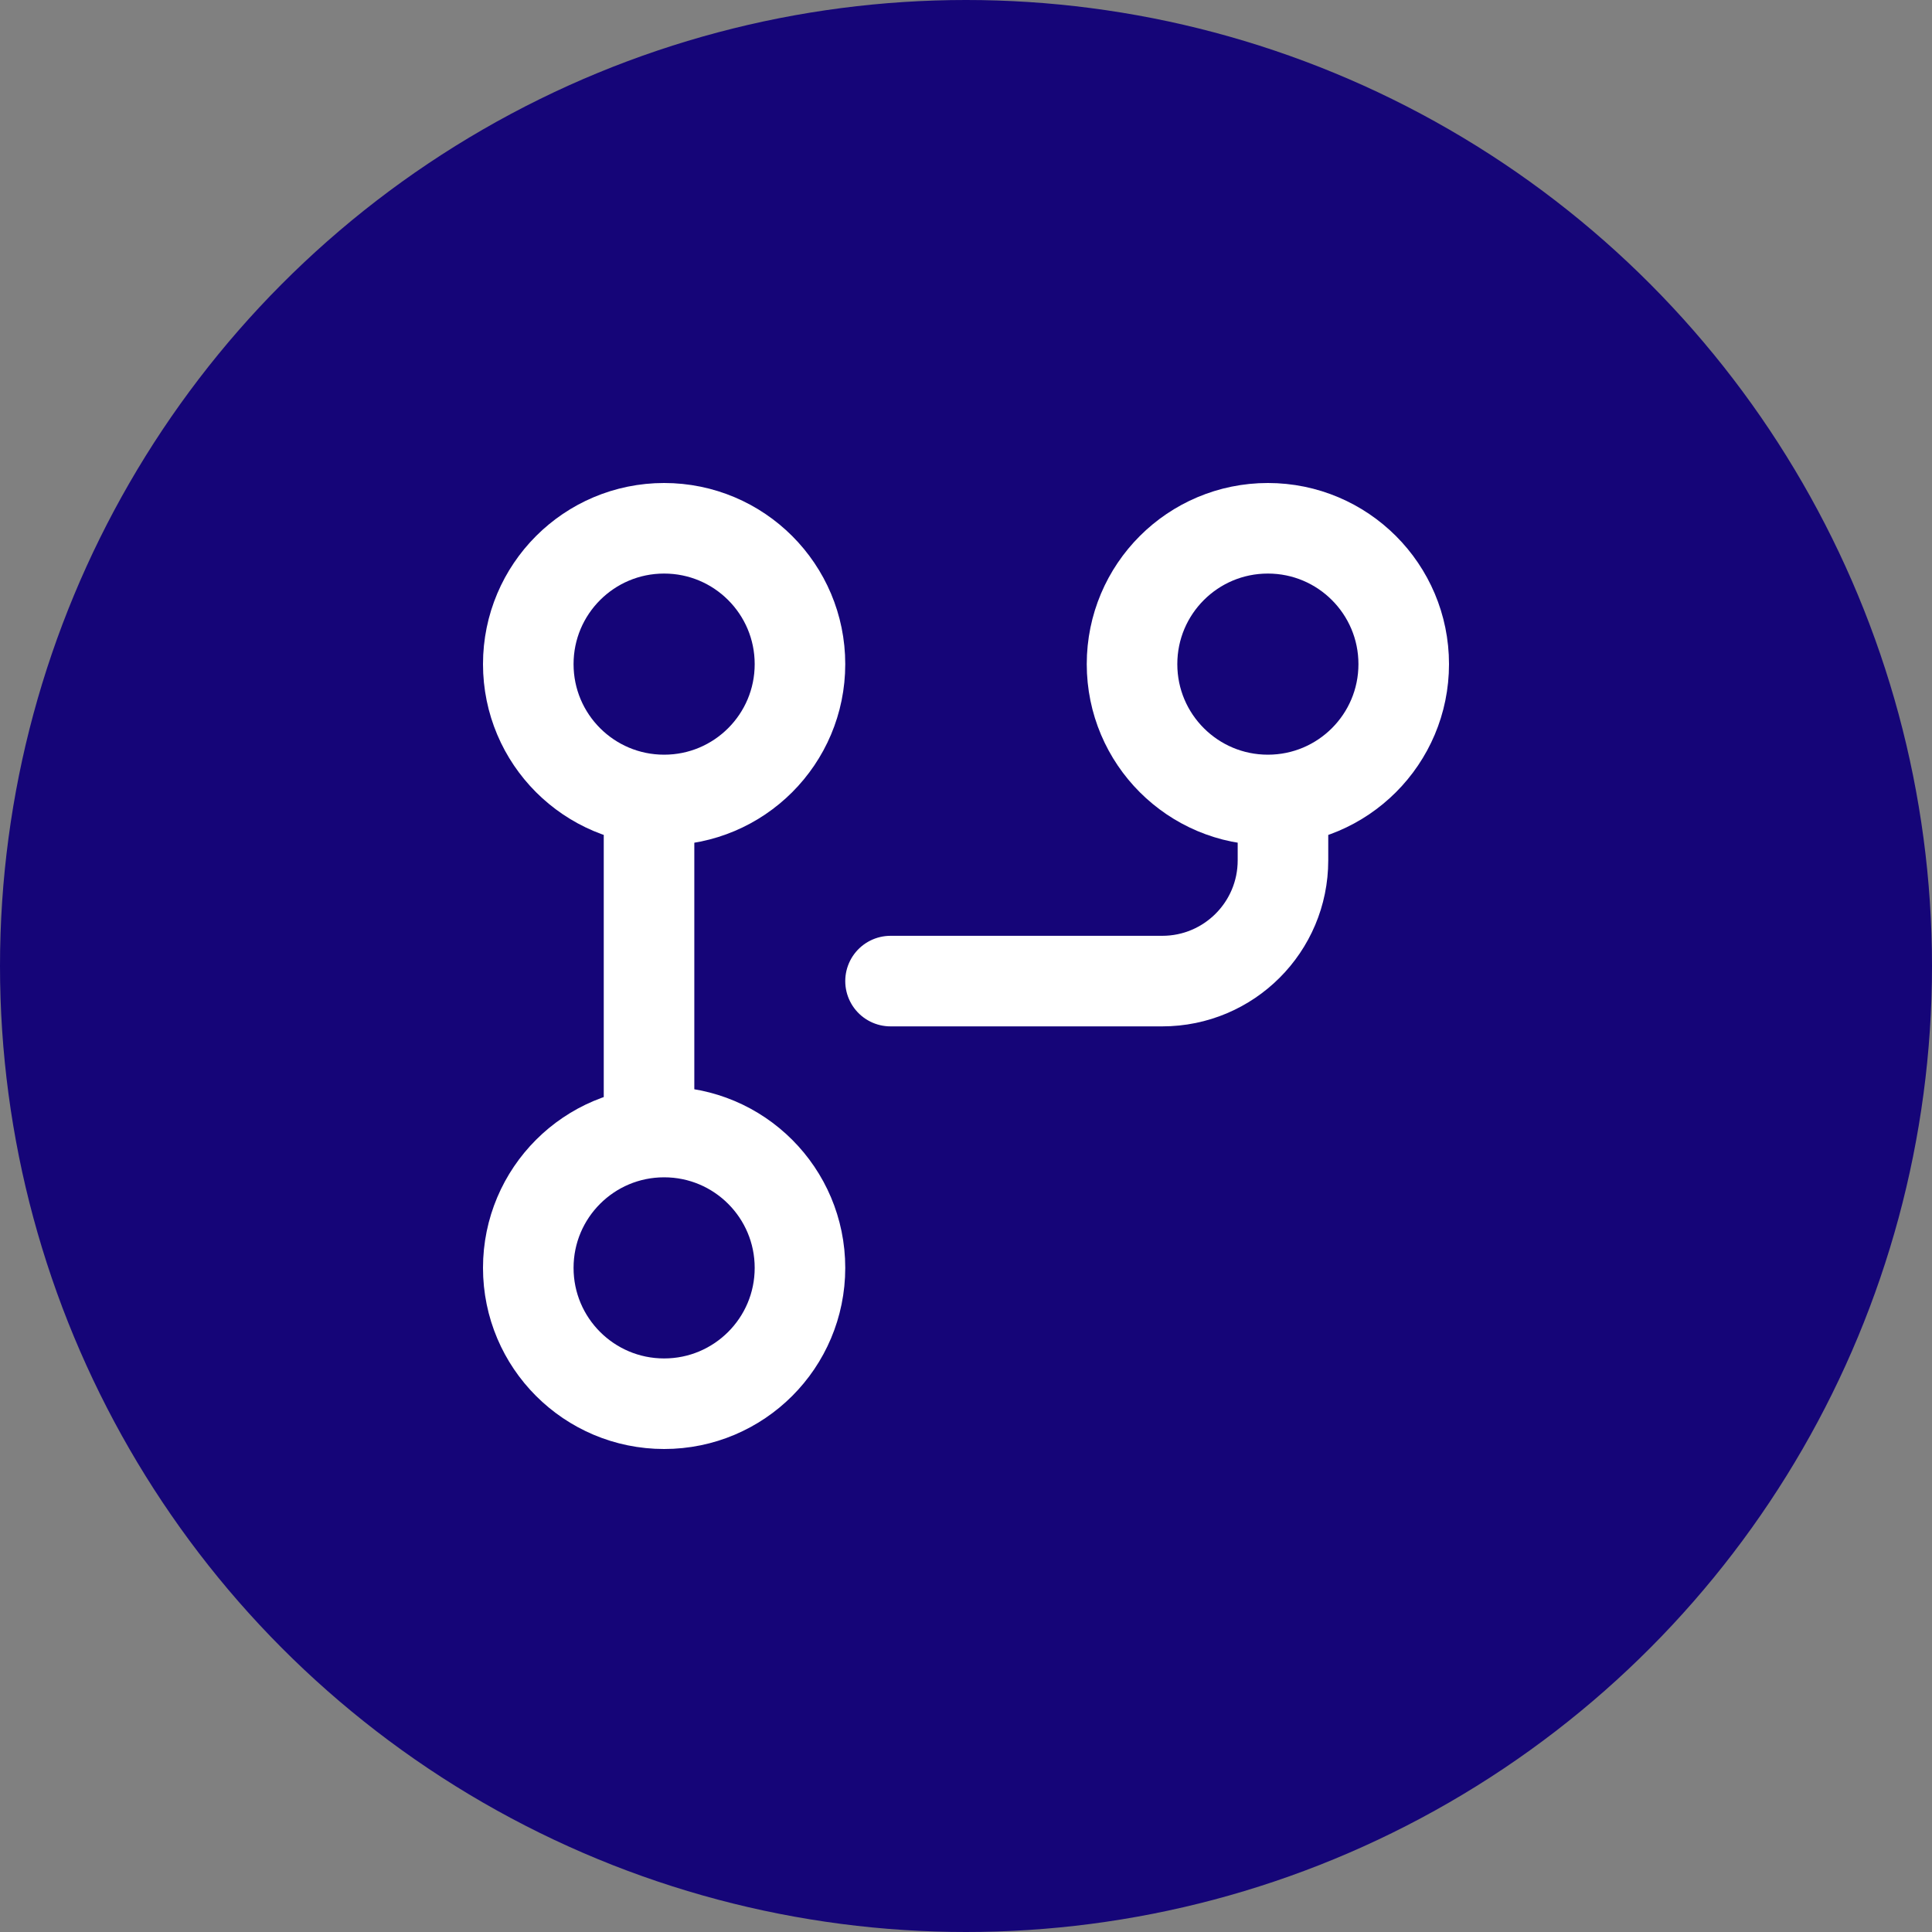 <?xml version="1.0" encoding="UTF-8"?>
<svg xmlns="http://www.w3.org/2000/svg" width="32" height="32" viewBox="0 0 32 32" fill="none">
  <rect x="0" y="0" width="32" height="32" fill="#808080" stroke="none"/>
  <circle cx="16" cy="16" r="16" fill="#150578"></circle>
  <path d="M13.25 11C13.25 12.243 12.243 13.25 11 13.25C9.757 13.25 8.75 12.243 8.75 11C8.75 9.757 9.757 8.75 11 8.75C12.243 8.75 13.25 9.757 13.25 11Z" stroke="white" stroke-width="1.5" stroke-linecap="round" stroke-linejoin="round"></path>
  <path d="M10.75 13.5V18.5" stroke="white" stroke-width="1.5" stroke-linecap="round" stroke-linejoin="round"></path>
  <path d="M14.75 16.25H19.25C20.355 16.25 21.25 15.355 21.25 14.25V13.5" stroke="white" stroke-width="1.5" stroke-linecap="round" stroke-linejoin="round"></path>
  <path d="M23.25 11C23.25 12.243 22.243 13.25 21 13.25C19.757 13.25 18.75 12.243 18.75 11C18.75 9.757 19.757 8.75 21 8.75C22.243 8.75 23.25 9.757 23.25 11Z" stroke="white" stroke-width="1.5" stroke-linecap="round" stroke-linejoin="round"></path>
  <path d="M13.25 21C13.25 22.243 12.243 23.25 11 23.25C9.757 23.25 8.75 22.243 8.75 21C8.75 19.757 9.757 18.75 11 18.75C12.243 18.75 13.25 19.757 13.25 21Z" stroke="white" stroke-width="1.5" stroke-linecap="round" stroke-linejoin="round"></path>
</svg>
